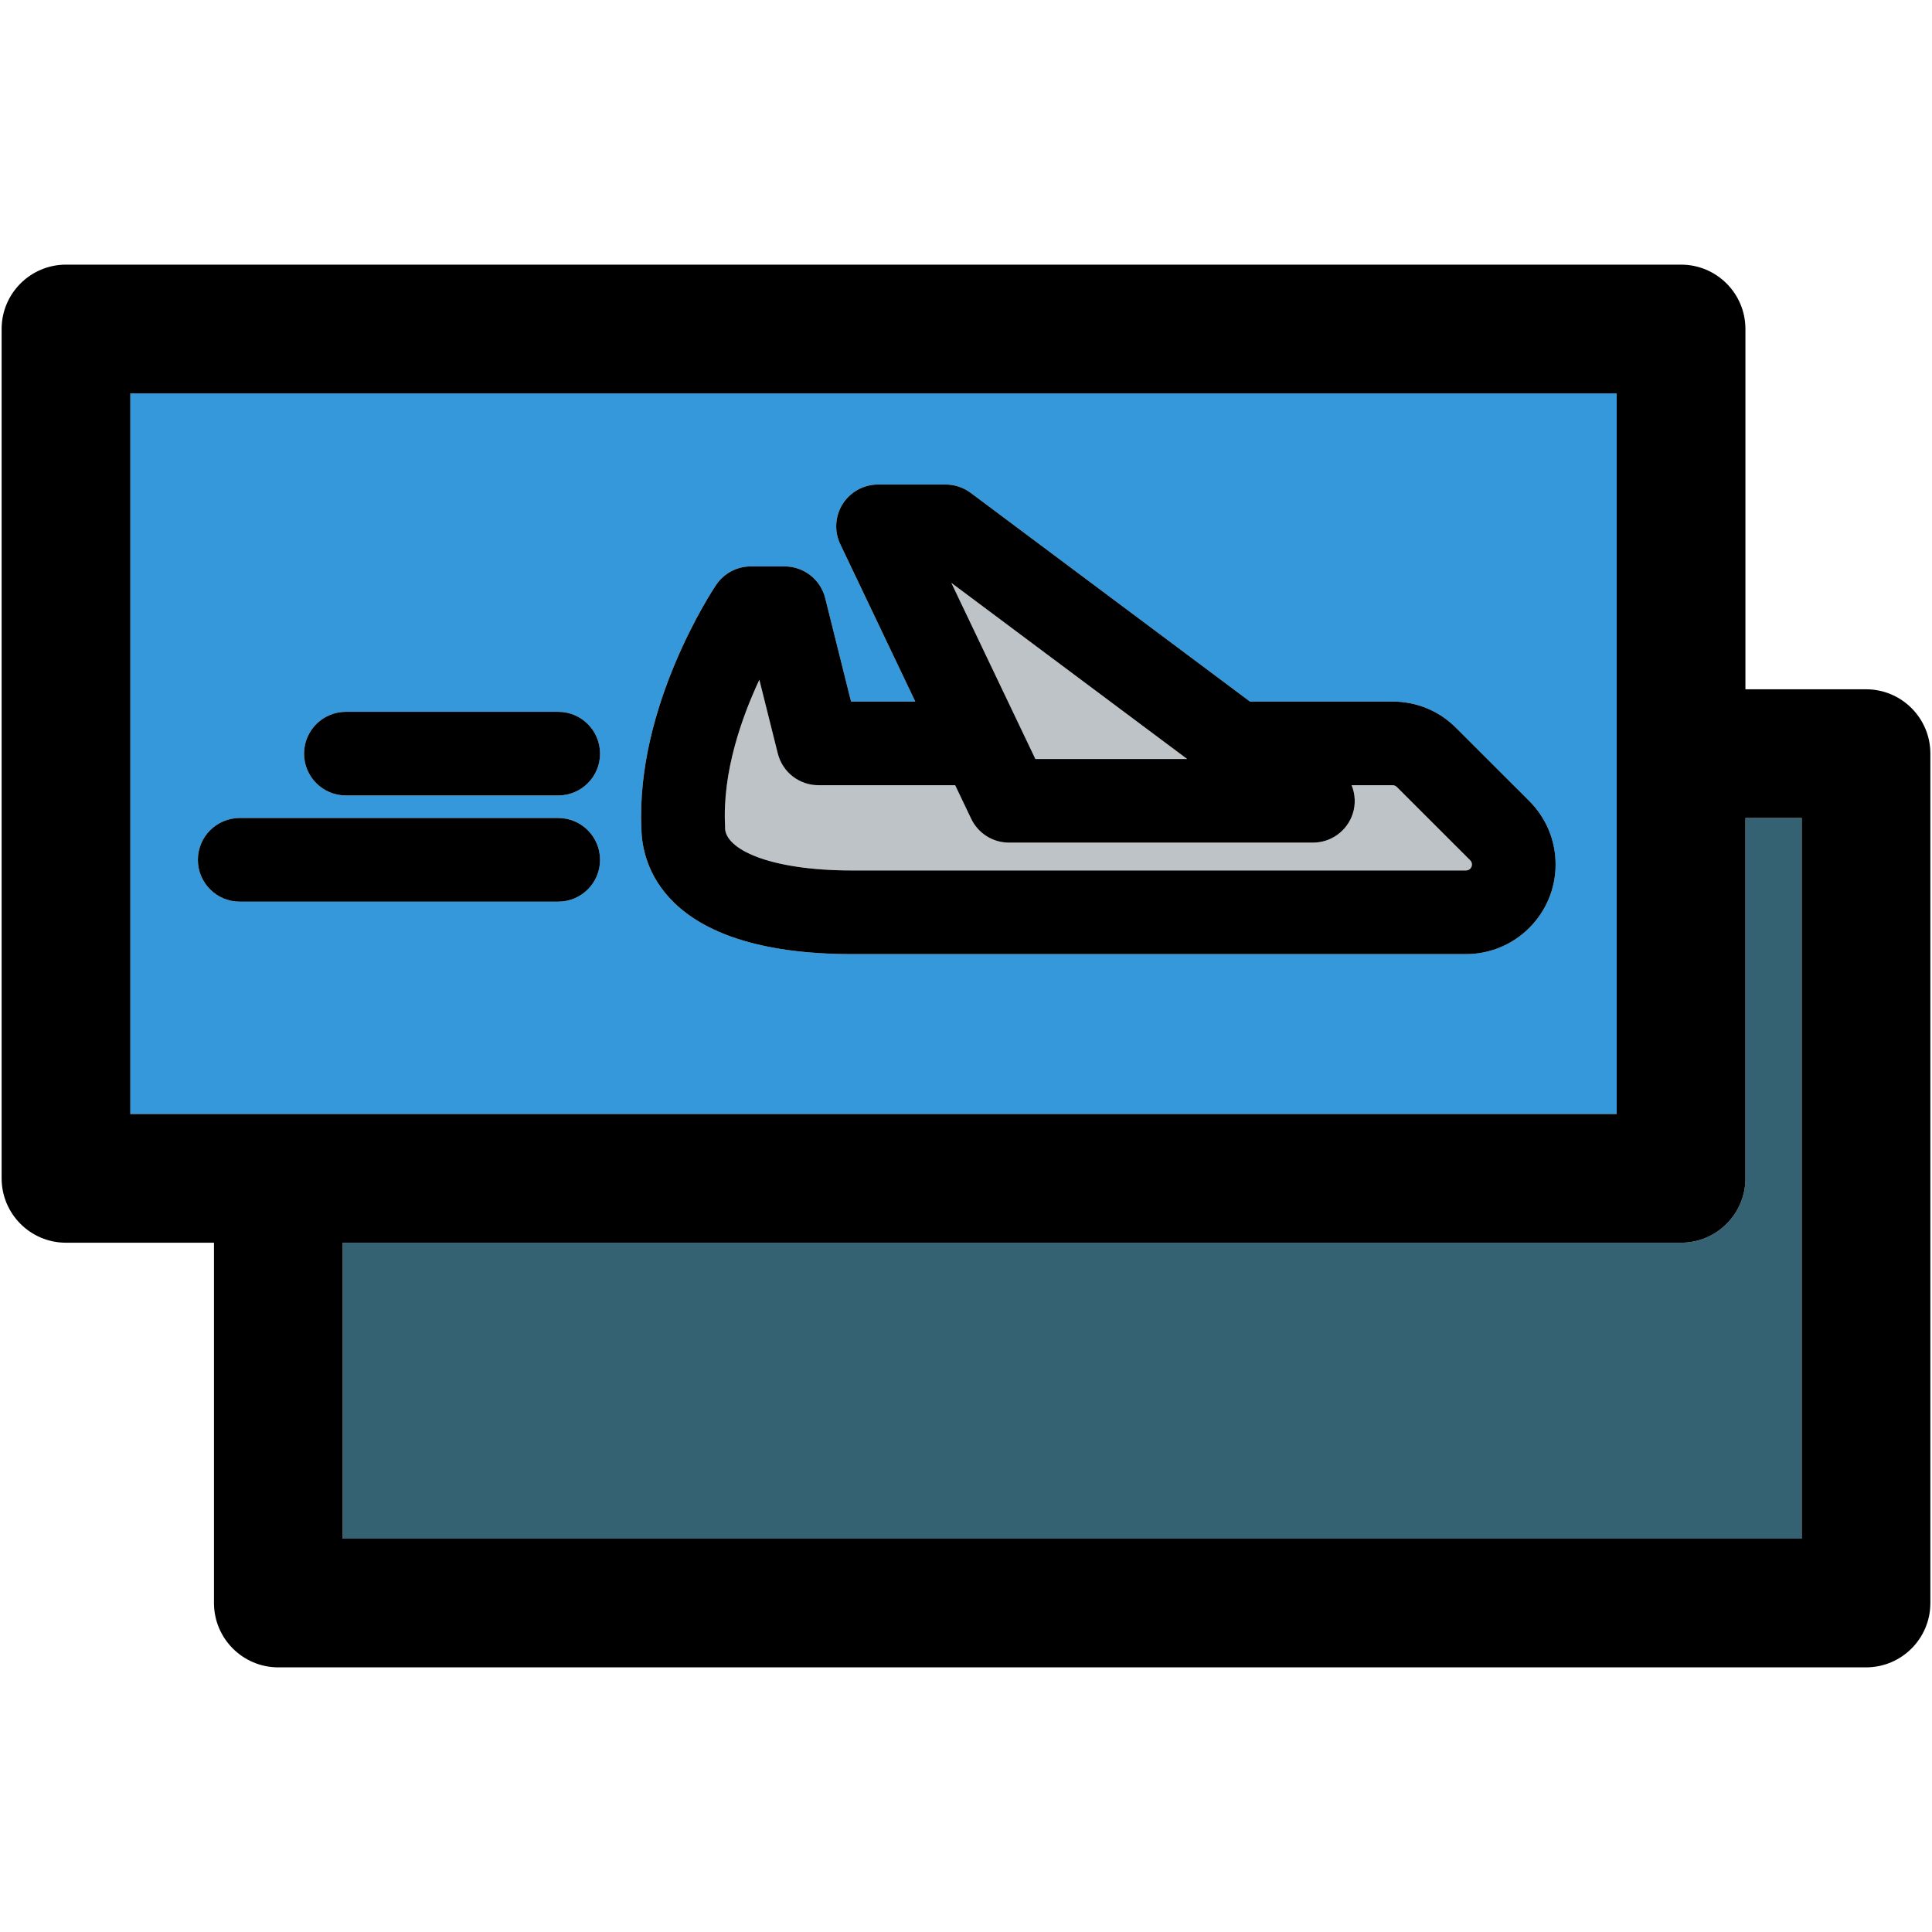 <?xml version="1.0" encoding="iso-8859-1"?>
<!-- Generator: Adobe Illustrator 18.0.0, SVG Export Plug-In . SVG Version: 6.00 Build 0)  -->
<!DOCTYPE svg PUBLIC "-//W3C//DTD SVG 1.1//EN" "http://www.w3.org/Graphics/SVG/1.1/DTD/svg11.dtd">
<svg version="1.1" id="Capa_1" xmlns="http://www.w3.org/2000/svg" xmlns:xlink="http://www.w3.org/1999/xlink" x="0px" y="0px"
	 viewBox="0 0 297.5 297.5" style="enable-background:new 0 0 297.5 297.5;" xml:space="preserve">
<g>
	<g id="XMLID_29_">
		<g>
			<path style="fill:#BDC3C7;" d="M226.39,132.47c0.17,0.17,0.27,0.41,0.27,0.65c0,0.51-0.41,0.92-0.92,0.92h-94.52
				c-12.84,0-19.57-3.31-19.57-6.57c0-0.11,0-0.22,0-0.33c-0.43-8.26,2.57-16.68,5.28-22.47l2.84,11.36
				c0.72,2.87,3.3,4.88,6.25,4.88h21.06l2.47,5.17c1.07,2.24,3.33,3.67,5.81,3.67h46.82c2.77,0,5.23-1.77,6.11-4.41
				c0.49-1.48,0.4-3.05-0.16-4.43h6.32c0.24,0,0.47,0.1,0.64,0.27L226.39,132.47z"/>
			<polygon style="fill:#BDC3C7;" points="182.8,116.87 159.43,116.87 146.49,89.75 			"/>
			<path style="fill:#356272;" d="M277.44,125.96v110.97H52.77v-45.57h206.09c5.47,0,9.91-4.44,9.91-9.91v-55.49H277.44z"/>
			<path style="fill:#3498DB;" d="M248.95,60.57v110.97H20.07V60.57H248.95z M239.54,133.12c0-3.69-1.44-7.15-4.04-9.76l-11.3-11.29
				c-2.6-2.61-6.07-4.04-9.75-4.04h-21.97l-43.01-32.14c-1.12-0.83-2.47-1.28-3.86-1.28h-10.4c-2.21,0-4.27,1.13-5.45,3
				c-1.18,1.87-1.32,4.22-0.36,6.21l11.54,24.21h-9.89l-3.98-15.93c-0.72-2.87-3.3-4.88-6.25-4.88h-5.2c-2.15,0-4.15,1.07-5.35,2.85
				c-0.51,0.76-12.4,18.69-11.5,37.59c0.07,4.76,2.74,19.26,32.45,19.26h94.52C233.35,146.92,239.54,140.73,239.54,133.12z
				 M92.4,116.05c0-3.55-2.88-6.44-6.44-6.44h-32.7c-3.55,0-6.44,2.89-6.44,6.44c0,3.56,2.89,6.44,6.44,6.44h32.7
				C89.52,122.49,92.4,119.61,92.4,116.05z M92.4,132.4c0-3.56-2.88-6.44-6.44-6.44H36.91c-3.55,0-6.44,2.88-6.44,6.44
				c0,3.56,2.89,6.44,6.44,6.44h49.05C89.52,138.84,92.4,135.96,92.4,132.4z"/>
			<path d="M297.25,116.05v130.79c0,5.47-4.43,9.91-9.91,9.91H42.86c-5.47,0-9.91-4.44-9.91-9.91v-55.48H10.16
				c-5.47,0-9.91-4.44-9.91-9.91V50.66c0-5.47,4.44-9.91,9.91-9.91h248.7c5.47,0,9.91,4.44,9.91,9.91v55.48h18.57
				C292.82,106.14,297.25,110.58,297.25,116.05z M277.44,236.93V125.96h-8.67v55.49c0,5.47-4.44,9.91-9.91,9.91H52.77v45.57H277.44z
				 M248.95,171.54V60.57H20.07v110.97H248.95z"/>
			<path d="M235.5,123.36c2.6,2.61,4.04,6.07,4.04,9.76c0,7.61-6.19,13.8-13.8,13.8h-94.52c-29.71,0-32.38-14.5-32.45-19.26
				c-0.9-18.9,10.99-36.83,11.5-37.59c1.2-1.78,3.2-2.85,5.35-2.85h5.2c2.95,0,5.53,2.01,6.25,4.88l3.98,15.93h9.89L129.4,83.82
				c-0.96-1.99-0.82-4.34,0.36-6.21c1.18-1.87,3.24-3,5.45-3h10.4c1.39,0,2.74,0.45,3.86,1.28l43.01,32.14h21.97
				c3.68,0,7.15,1.43,9.75,4.04L235.5,123.36z M226.66,133.12c0-0.24-0.1-0.48-0.27-0.65l-11.3-11.29c-0.17-0.17-0.4-0.27-0.64-0.27
				h-6.32c0.56,1.38,0.65,2.95,0.16,4.43c-0.88,2.64-3.34,4.41-6.11,4.41h-46.82c-2.48,0-4.74-1.43-5.81-3.67l-2.47-5.17h-21.06
				c-2.95,0-5.53-2.01-6.25-4.88l-2.84-11.36c-2.71,5.79-5.71,14.21-5.28,22.47c0,0.11,0,0.22,0,0.33c0,3.26,6.73,6.57,19.57,6.57
				h94.52C226.25,134.04,226.66,133.63,226.66,133.12z M159.43,116.87h23.37l-36.31-27.12L159.43,116.87z"/>
			<path d="M85.96,109.61c3.56,0,6.44,2.89,6.44,6.44c0,3.56-2.88,6.44-6.44,6.44h-32.7c-3.55,0-6.44-2.88-6.44-6.44
				c0-3.55,2.89-6.44,6.44-6.44H85.96z"/>
			<path d="M85.96,125.96c3.56,0,6.44,2.88,6.44,6.44c0,3.56-2.88,6.44-6.44,6.44H36.91c-3.55,0-6.44-2.88-6.44-6.44
				c0-3.56,2.89-6.44,6.44-6.44H85.96z"/>
		</g>
		<g>
		</g>
	</g>
</g>
<g>
</g>
<g>
</g>
<g>
</g>
<g>
</g>
<g>
</g>
<g>
</g>
<g>
</g>
<g>
</g>
<g>
</g>
<g>
</g>
<g>
</g>
<g>
</g>
<g>
</g>
<g>
</g>
<g>
</g>
</svg>
